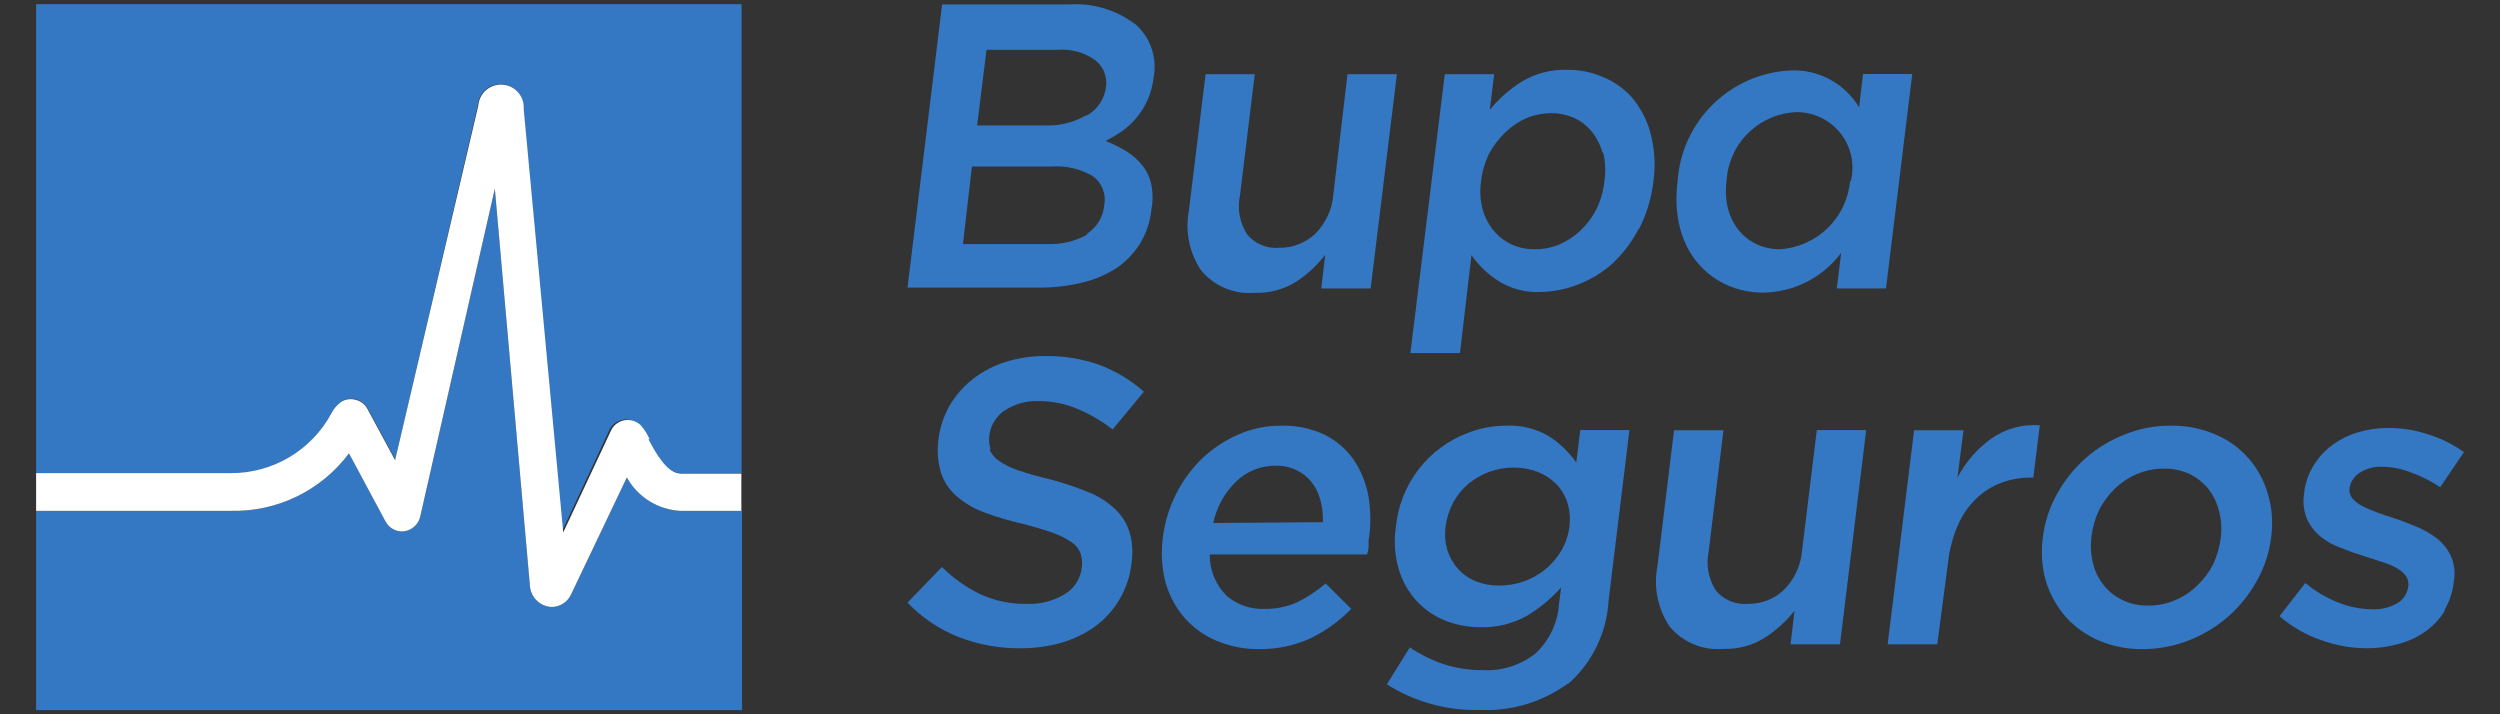 <svg width="154" height="44" viewBox="0 0 154 44" fill="none" xmlns="http://www.w3.org/2000/svg">
<rect x="0" y="0" width="154" height="44" fill="#333333" stroke="none"/>
<g clip-path="url(#clip0_1972_37769)">
<path d="M41.945 31.468H45.71V43.743H2.224V31.468H14.219C15.626 31.502 17.022 31.198 18.288 30.582C19.554 29.966 20.654 29.056 21.497 27.927L23.75 32.126C23.858 32.33 24.026 32.497 24.231 32.605C24.435 32.712 24.668 32.755 24.898 32.728C25.128 32.695 25.343 32.595 25.517 32.441C25.692 32.286 25.817 32.085 25.877 31.86L30.482 11.622L32.651 36.171C32.694 36.496 32.848 36.795 33.089 37.018C33.329 37.24 33.64 37.372 33.967 37.389C34.214 37.391 34.456 37.324 34.666 37.195C34.877 37.066 35.046 36.881 35.157 36.661L38.614 29.411C38.943 30.004 39.417 30.505 39.992 30.865C40.568 31.225 41.225 31.432 41.903 31.468M2.224 0.257V29.173H14.219C15.493 29.176 16.744 28.831 17.837 28.174C18.93 27.518 19.822 26.576 20.419 25.45C20.553 25.175 20.749 24.936 20.993 24.75C21.127 24.665 21.277 24.607 21.434 24.581C21.59 24.556 21.751 24.562 21.905 24.6C22.06 24.638 22.205 24.707 22.332 24.802C22.459 24.898 22.565 25.018 22.644 25.156L24.352 28.319L29.432 6.485C29.458 6.114 29.631 5.769 29.912 5.524C30.192 5.28 30.558 5.158 30.93 5.184C31.301 5.21 31.647 5.382 31.891 5.663C32.135 5.944 32.257 6.31 32.231 6.681L34.597 32.784L37.55 26.458C37.632 26.298 37.751 26.16 37.897 26.056C38.043 25.951 38.212 25.883 38.39 25.856C38.566 25.829 38.746 25.842 38.915 25.896C39.085 25.949 39.241 26.041 39.369 26.164C39.597 26.422 39.781 26.715 39.915 27.032C40.307 27.773 41.021 29.145 41.917 29.145H45.682V0.257H2.224Z" fill="#3478C4"/>
<path d="M40.013 27.059C39.879 26.743 39.695 26.45 39.467 26.192C39.339 26.069 39.183 25.977 39.013 25.924C38.843 25.87 38.663 25.857 38.488 25.884C38.308 25.911 38.138 25.981 37.992 26.088C37.845 26.195 37.727 26.336 37.648 26.5L34.695 32.798L32.259 6.709C32.285 6.338 32.163 5.972 31.919 5.691C31.675 5.41 31.329 5.238 30.958 5.212C30.587 5.186 30.22 5.308 29.939 5.552C29.659 5.796 29.486 6.142 29.46 6.513L24.338 28.347L22.63 25.184C22.554 25.043 22.448 24.92 22.32 24.823C22.192 24.727 22.045 24.659 21.888 24.624C21.735 24.583 21.574 24.575 21.417 24.602C21.26 24.628 21.11 24.688 20.979 24.778C20.744 24.957 20.552 25.187 20.419 25.45C19.82 26.569 18.927 27.504 17.838 28.155C16.748 28.805 15.502 29.148 14.232 29.145H2.224V31.468H14.219C15.626 31.502 17.022 31.198 18.288 30.582C19.554 29.966 20.654 29.056 21.497 27.927L23.75 32.126C23.858 32.33 24.026 32.497 24.231 32.604C24.435 32.712 24.668 32.755 24.898 32.728C25.128 32.695 25.343 32.595 25.517 32.441C25.692 32.286 25.817 32.084 25.877 31.86L30.482 11.622L32.651 36.171C32.694 36.496 32.848 36.795 33.089 37.018C33.329 37.24 33.64 37.371 33.967 37.388C34.214 37.391 34.456 37.324 34.666 37.195C34.877 37.066 35.046 36.881 35.157 36.661L38.614 29.411C38.943 30.004 39.417 30.505 39.992 30.864C40.568 31.224 41.225 31.432 41.903 31.468H45.668V29.173H41.945C41.049 29.173 40.335 27.773 39.943 27.059" fill="white"/>
<path d="M69.922 1.476C70.382 1.875 70.728 2.387 70.929 2.961C71.129 3.536 71.176 4.152 71.065 4.75C71.014 5.243 70.884 5.724 70.68 6.175C70.503 6.568 70.274 6.935 69.999 7.266C69.738 7.579 69.436 7.855 69.101 8.088C68.782 8.308 68.447 8.506 68.1 8.679C68.546 8.854 68.975 9.069 69.383 9.32C69.756 9.548 70.087 9.839 70.359 10.181C70.635 10.526 70.829 10.93 70.924 11.362C71.022 11.883 71.022 12.419 70.924 12.941C70.845 13.678 70.604 14.388 70.218 15.021C69.851 15.595 69.376 16.092 68.819 16.484C68.158 16.914 67.428 17.227 66.662 17.408C65.783 17.62 64.882 17.724 63.979 17.716H55.903L58.035 0.27H65.866C67.314 0.177 68.749 0.605 69.91 1.476M66.906 14.43C67.22 14.239 67.485 13.977 67.679 13.665C67.873 13.353 67.991 12.999 68.022 12.633C68.085 12.306 68.055 11.969 67.937 11.659C67.819 11.348 67.618 11.077 67.355 10.874C66.583 10.408 65.686 10.193 64.787 10.258H59.87L59.318 15.033H64.454C65.349 15.077 66.239 14.868 67.021 14.43M67.021 7.074C67.337 6.882 67.603 6.618 67.797 6.303C67.992 5.988 68.108 5.632 68.138 5.264C68.168 4.951 68.113 4.636 67.98 4.352C67.847 4.067 67.64 3.823 67.381 3.646C66.73 3.212 65.952 3.008 65.172 3.068H60.769L60.191 7.729H64.376C65.237 7.763 66.09 7.558 66.841 7.138" fill="#3478C4"/>
<path d="M83.006 4.57H86.049L84.431 17.768H81.389L81.633 15.701C81.135 16.34 80.536 16.895 79.861 17.344C79.094 17.827 78.199 18.068 77.293 18.037C76.673 18.092 76.049 17.995 75.475 17.756C74.9 17.517 74.392 17.142 73.994 16.663C73.262 15.58 72.99 14.25 73.237 12.966L74.264 4.57H77.293L76.382 12.042C76.209 12.864 76.366 13.722 76.818 14.43C77.053 14.718 77.355 14.945 77.697 15.09C78.04 15.236 78.412 15.295 78.782 15.264C79.611 15.278 80.411 14.969 81.016 14.404C81.663 13.758 82.059 12.902 82.133 11.991L83.006 4.57Z" fill="#3478C4"/>
<path d="M100.95 14.083C100.53 14.895 99.975 15.629 99.307 16.253C98.68 16.806 97.958 17.241 97.176 17.537C96.427 17.828 95.63 17.98 94.827 17.986C93.919 18.019 93.022 17.773 92.259 17.28C91.624 16.867 91.075 16.335 90.641 15.714L89.935 21.748H86.88L88.998 4.57H92.041L91.771 6.766C92.335 6.071 93.012 5.476 93.774 5.007C94.613 4.514 95.574 4.269 96.547 4.301C97.306 4.292 98.059 4.445 98.755 4.75C99.445 5.033 100.061 5.473 100.552 6.034C101.085 6.679 101.471 7.433 101.682 8.242C101.931 9.197 101.988 10.192 101.849 11.169C101.735 12.185 101.44 13.172 100.976 14.083M98.717 9.398C98.584 8.931 98.362 8.495 98.062 8.114C97.767 7.753 97.394 7.463 96.971 7.266C96.522 7.069 96.036 6.968 95.546 6.971C95.031 6.974 94.521 7.074 94.043 7.266C93.567 7.474 93.132 7.765 92.76 8.127C92.36 8.499 92.022 8.932 91.758 9.41C91.479 9.96 91.3 10.556 91.232 11.169C91.147 11.752 91.182 12.346 91.335 12.915C91.466 13.385 91.693 13.822 92.002 14.199C92.305 14.566 92.687 14.86 93.119 15.059C93.571 15.263 94.062 15.364 94.557 15.354C95.073 15.357 95.583 15.257 96.059 15.059C96.532 14.852 96.966 14.566 97.343 14.212C97.739 13.843 98.069 13.409 98.319 12.928C98.594 12.377 98.768 11.781 98.832 11.169C98.919 10.579 98.893 9.978 98.755 9.398" fill="#3478C4"/>
<path d="M103.339 11.182C103.453 9.385 104.227 7.694 105.51 6.432C106.794 5.169 108.498 4.424 110.297 4.34C111.14 4.303 111.978 4.494 112.721 4.894C113.465 5.294 114.086 5.888 114.521 6.612L114.764 4.558H117.794L116.177 17.768H113.147L113.416 15.573C112.858 16.323 112.135 16.934 111.302 17.36C110.469 17.785 109.55 18.012 108.615 18.025C105.521 18.025 102.799 15.547 103.339 11.182ZM114.007 11.182C114.136 10.675 114.148 10.144 114.04 9.632C113.933 9.119 113.71 8.638 113.387 8.225C113.065 7.813 112.652 7.479 112.181 7.251C111.71 7.022 111.193 6.905 110.669 6.907C109.554 6.95 108.495 7.406 107.697 8.187C106.9 8.967 106.422 10.017 106.356 11.131C106.034 13.698 107.639 15.354 109.629 15.354C110.739 15.288 111.787 14.825 112.584 14.049C113.381 13.274 113.872 12.238 113.968 11.131" fill="#3478C4"/>
<path d="M60.949 27.673C61.063 27.951 61.255 28.192 61.501 28.366C61.872 28.623 62.279 28.826 62.708 28.969C63.234 29.149 63.889 29.342 64.71 29.534C65.505 29.745 66.286 30.006 67.047 30.317C67.656 30.556 68.213 30.909 68.69 31.357C69.1 31.745 69.405 32.231 69.576 32.769C69.759 33.39 69.803 34.043 69.704 34.682C69.619 35.466 69.37 36.222 68.972 36.903C68.597 37.549 68.095 38.113 67.496 38.559C66.863 39.02 66.155 39.367 65.404 39.586C64.569 39.824 63.704 39.941 62.836 39.933C61.541 39.943 60.256 39.708 59.049 39.24C57.86 38.769 56.786 38.047 55.903 37.122L58.022 34.926C58.715 35.614 59.518 36.182 60.397 36.608C61.295 37.016 62.273 37.217 63.26 37.199C64.081 37.231 64.893 37.021 65.596 36.595C65.881 36.423 66.124 36.187 66.304 35.907C66.484 35.627 66.598 35.309 66.636 34.978C66.675 34.69 66.653 34.397 66.572 34.117C66.475 33.843 66.296 33.605 66.058 33.437C65.71 33.191 65.33 32.992 64.928 32.846C64.441 32.667 63.799 32.474 63.016 32.269C62.195 32.089 61.388 31.849 60.602 31.55C59.98 31.323 59.406 30.984 58.908 30.548C58.464 30.161 58.136 29.659 57.957 29.098C57.761 28.427 57.713 27.722 57.816 27.031C57.907 26.293 58.147 25.581 58.522 24.938C58.894 24.32 59.378 23.776 59.947 23.334C60.548 22.871 61.227 22.519 61.95 22.294C62.74 22.048 63.562 21.926 64.389 21.934C65.544 21.914 66.693 22.106 67.779 22.499C68.765 22.874 69.674 23.427 70.462 24.13L68.536 26.453C67.862 25.927 67.119 25.495 66.328 25.169C65.591 24.863 64.802 24.706 64.004 24.707C63.233 24.67 62.471 24.886 61.834 25.323C61.596 25.493 61.395 25.708 61.243 25.958C61.09 26.207 60.99 26.485 60.949 26.774C60.909 27.075 60.931 27.381 61.013 27.673" fill="#3478C4"/>
<path d="M75.495 36.646C76.151 37.237 77.013 37.546 77.895 37.506C78.58 37.521 79.259 37.385 79.885 37.108C80.526 36.8 81.121 36.407 81.657 35.94L83.236 37.506C82.519 38.243 81.681 38.851 80.758 39.304C79.749 39.772 78.648 40.004 77.536 39.984C76.655 39.992 75.782 39.822 74.969 39.483C74.212 39.173 73.535 38.695 72.991 38.084C72.445 37.46 72.042 36.724 71.81 35.927C71.566 35.011 71.505 34.056 71.631 33.116C71.745 32.186 72.019 31.283 72.439 30.445C72.846 29.628 73.389 28.886 74.044 28.25C74.692 27.631 75.444 27.132 76.265 26.774C77.101 26.402 78.007 26.214 78.923 26.222C79.853 26.197 80.776 26.391 81.618 26.787C82.332 27.151 82.944 27.684 83.403 28.34C83.857 29.027 84.163 29.801 84.302 30.612C84.45 31.513 84.45 32.433 84.302 33.334C84.309 33.467 84.309 33.599 84.302 33.732C84.302 33.873 84.237 34.014 84.212 34.156H74.519C74.507 35.084 74.862 35.979 75.508 36.646M81.49 32.166C81.506 31.707 81.454 31.248 81.336 30.805C81.233 30.404 81.05 30.029 80.797 29.701C80.55 29.389 80.233 29.138 79.873 28.969C79.474 28.773 79.033 28.676 78.589 28.687C77.684 28.674 76.812 29.02 76.162 29.649C75.438 30.341 74.941 31.236 74.737 32.217L81.49 32.166Z" fill="#3478C4"/>
<path d="M96.587 42.102C95.011 43.25 93.091 43.825 91.143 43.733C89.124 43.786 87.136 43.236 85.43 42.154L86.843 39.882C87.484 40.312 88.179 40.658 88.91 40.908C89.701 41.164 90.529 41.29 91.362 41.281C92.525 41.341 93.67 40.976 94.584 40.254C95.438 39.462 95.957 38.373 96.035 37.211L96.163 36.184C95.545 36.882 94.821 37.48 94.019 37.956C93.158 38.427 92.189 38.661 91.207 38.636C90.456 38.64 89.711 38.501 89.012 38.225C88.342 37.956 87.741 37.539 87.254 37.006C86.745 36.448 86.371 35.78 86.162 35.054C85.917 34.222 85.856 33.346 85.983 32.487C86.102 31.188 86.588 29.949 87.383 28.915C88.178 27.881 89.251 27.094 90.476 26.645C91.206 26.369 91.98 26.225 92.761 26.222C93.702 26.173 94.636 26.406 95.444 26.889C96.092 27.315 96.654 27.86 97.1 28.494L97.344 26.491H100.374L99.09 36.98C99.037 37.957 98.791 38.915 98.366 39.796C97.941 40.678 97.345 41.466 96.612 42.115M96.548 30.946C96.406 30.512 96.164 30.116 95.842 29.791C95.515 29.472 95.126 29.223 94.7 29.059C94.235 28.888 93.744 28.801 93.249 28.802C92.737 28.8 92.229 28.887 91.747 29.059C91.283 29.234 90.85 29.481 90.463 29.791C90.086 30.114 89.769 30.501 89.526 30.933C89.28 31.397 89.119 31.902 89.051 32.423C88.983 32.922 89.022 33.429 89.166 33.912C89.305 34.339 89.533 34.733 89.834 35.067C90.138 35.393 90.511 35.648 90.925 35.812C91.379 35.991 91.863 36.078 92.35 36.069C93.388 36.077 94.396 35.723 95.2 35.067C95.589 34.745 95.919 34.359 96.176 33.925C96.439 33.471 96.61 32.969 96.677 32.448C96.74 31.944 96.696 31.432 96.548 30.946Z" fill="#3478C4"/>
<path d="M111.916 26.491H114.959L113.342 39.689H110.299L110.543 37.622C110.03 38.27 109.415 38.83 108.72 39.278C107.953 39.761 107.058 40.002 106.152 39.971C105.532 40.026 104.908 39.929 104.334 39.69C103.759 39.451 103.251 39.076 102.853 38.597C102.121 37.514 101.849 36.184 102.095 34.9L103.123 26.504H106.165L105.254 33.976C105.081 34.798 105.238 35.656 105.69 36.364C105.925 36.652 106.227 36.879 106.569 37.024C106.911 37.17 107.284 37.229 107.654 37.198C108.483 37.217 109.286 36.908 109.888 36.338C110.532 35.695 110.928 34.844 111.005 33.937L111.916 26.491Z" fill="#3478C4"/>
<path d="M119.335 39.689H116.279L117.91 26.504H120.952L120.58 29.419C121.077 28.468 121.789 27.646 122.66 27.018C123.532 26.407 124.589 26.116 125.651 26.196L125.253 29.419H125.137C124.502 29.411 123.871 29.52 123.276 29.739C122.7 29.954 122.175 30.287 121.735 30.715C121.255 31.179 120.871 31.733 120.605 32.346C120.292 33.073 120.088 33.843 120.002 34.631L119.335 39.689Z" fill="#3478C4"/>
<path d="M139.032 35.761C138.582 36.581 137.996 37.319 137.299 37.943C136.581 38.575 135.76 39.078 134.872 39.432C133.953 39.798 132.973 39.985 131.984 39.984C131.049 39.997 130.122 39.813 129.262 39.445C128.482 39.108 127.785 38.604 127.221 37.969C126.678 37.335 126.272 36.596 126.027 35.799C125.78 34.936 125.714 34.031 125.834 33.142C125.944 32.2 126.237 31.289 126.694 30.459C127.148 29.629 127.738 28.883 128.441 28.25C129.154 27.623 129.97 27.123 130.854 26.774C131.767 26.401 132.744 26.214 133.73 26.222C134.669 26.207 135.601 26.391 136.464 26.761C137.248 27.086 137.946 27.587 138.505 28.225C139.061 28.859 139.468 29.609 139.699 30.42C139.957 31.285 140.027 32.196 139.905 33.09C139.79 34.029 139.494 34.936 139.032 35.761ZM136.695 31.485C136.575 30.991 136.352 30.527 136.041 30.125C135.728 29.736 135.333 29.42 134.885 29.2C134.39 28.973 133.851 28.859 133.306 28.867C132.733 28.863 132.165 28.977 131.637 29.2C131.128 29.419 130.662 29.727 130.263 30.112C129.879 30.485 129.559 30.919 129.313 31.396C129.063 31.912 128.902 32.468 128.838 33.039C128.764 33.592 128.795 34.154 128.928 34.695C129.048 35.192 129.276 35.657 129.596 36.056C129.906 36.444 130.301 36.756 130.751 36.967C131.235 37.2 131.768 37.314 132.305 37.301C132.887 37.312 133.465 37.198 133.999 36.967C134.507 36.753 134.969 36.444 135.36 36.056C135.754 35.688 136.08 35.254 136.323 34.772C136.567 34.257 136.728 33.707 136.798 33.142C136.869 32.588 136.834 32.026 136.695 31.485Z" fill="#3478C4"/>
<path d="M150.61 37.609C150.299 38.11 149.894 38.546 149.417 38.893C148.915 39.247 148.354 39.508 147.76 39.663C147.126 39.844 146.469 39.935 145.809 39.933C144.846 39.931 143.89 39.762 142.985 39.432C142.041 39.111 141.169 38.609 140.417 37.956L142.009 35.914C142.622 36.421 143.311 36.828 144.05 37.121C144.713 37.385 145.418 37.524 146.13 37.532C146.678 37.559 147.223 37.425 147.696 37.147C147.877 37.035 148.03 36.883 148.144 36.703C148.257 36.523 148.328 36.319 148.351 36.107C148.382 35.881 148.327 35.652 148.197 35.465C148.039 35.261 147.837 35.094 147.606 34.977C147.317 34.821 147.011 34.697 146.695 34.605L145.629 34.258C145.167 34.117 144.692 33.95 144.23 33.758C143.763 33.601 143.329 33.362 142.946 33.052C142.588 32.762 142.303 32.392 142.112 31.973C141.907 31.474 141.845 30.927 141.932 30.394C141.991 29.798 142.184 29.223 142.497 28.712C142.792 28.212 143.185 27.775 143.652 27.429C144.133 27.073 144.671 26.803 145.244 26.633C145.852 26.451 146.484 26.361 147.119 26.363C147.956 26.361 148.789 26.495 149.583 26.761C150.369 27.005 151.11 27.374 151.779 27.852L150.315 30.009C149.75 29.634 149.142 29.329 148.505 29.098C147.944 28.88 147.348 28.762 146.746 28.751C146.247 28.728 145.753 28.863 145.334 29.136C145.173 29.241 145.036 29.378 144.932 29.54C144.828 29.701 144.759 29.883 144.731 30.073C144.714 30.182 144.721 30.293 144.75 30.399C144.778 30.505 144.829 30.604 144.898 30.689C145.068 30.883 145.272 31.044 145.501 31.164C145.796 31.317 146.1 31.45 146.412 31.562C146.746 31.691 147.106 31.806 147.478 31.922C147.85 32.037 148.402 32.256 148.864 32.448C149.324 32.638 149.756 32.888 150.148 33.193C150.498 33.478 150.779 33.837 150.97 34.246C151.184 34.725 151.251 35.256 151.163 35.773C151.099 36.416 150.898 37.038 150.572 37.596" fill="#3478C4"/>
</g>
<defs>
<clipPath id="clip0_1972_37769">
<rect width="152.2" height="43.486" fill="white" transform="translate(0.9 0.257)"/>
</clipPath>
</defs>
</svg>
